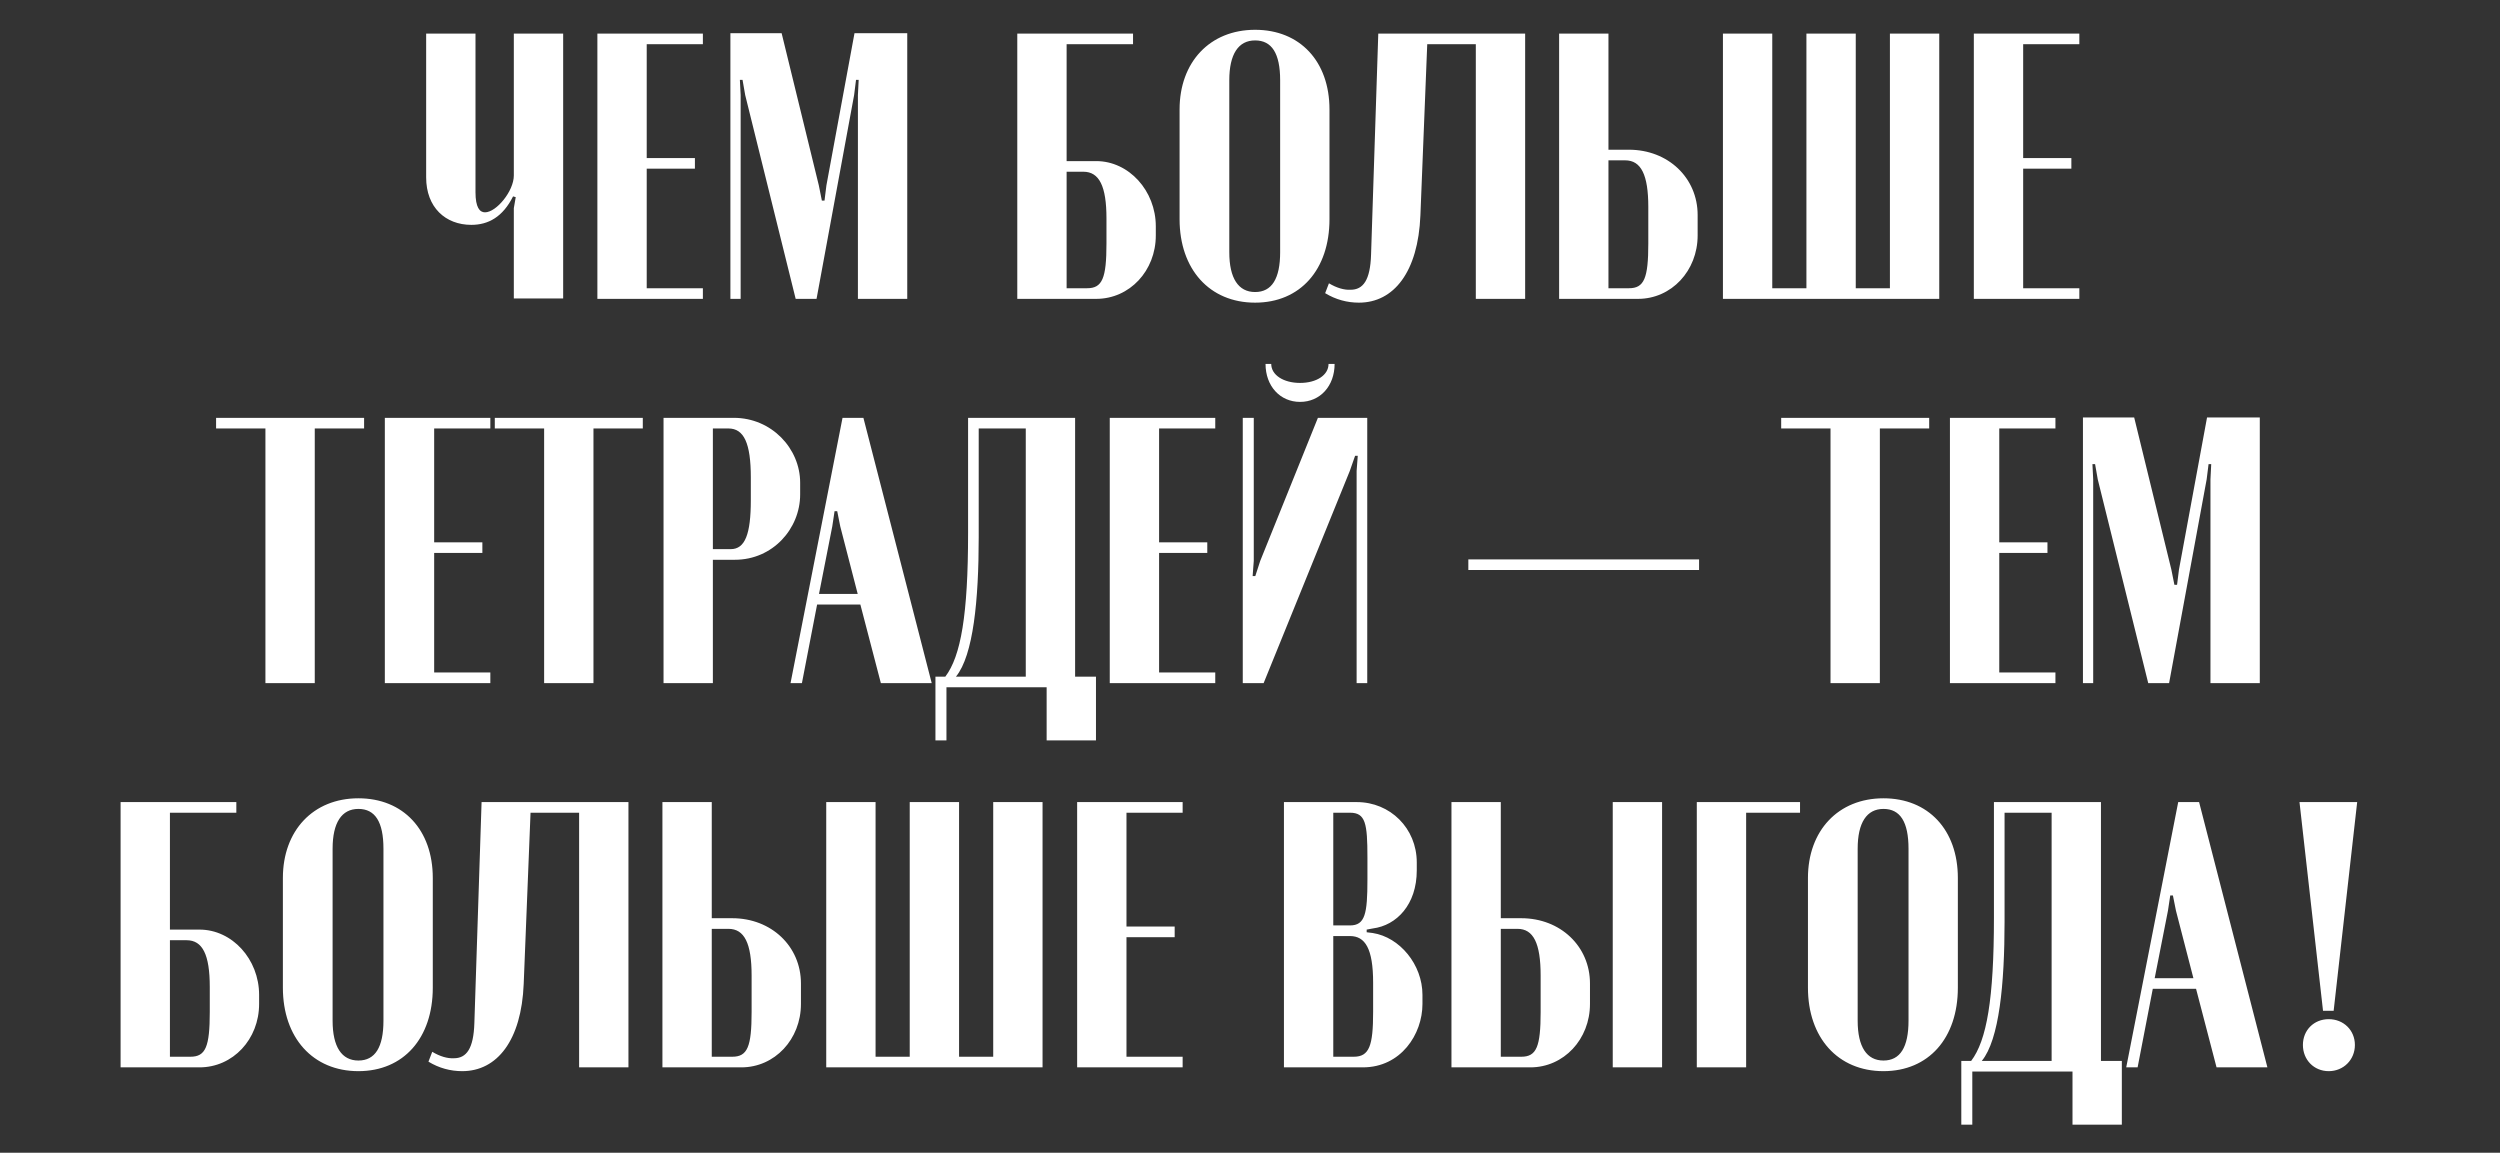 <?xml version="1.0" encoding="UTF-8"?> <svg xmlns="http://www.w3.org/2000/svg" width="527" height="243" viewBox="0 0 527 243" fill="none"><rect x="0" y="0" width="527" height="243" fill="#333333" stroke="none"/><path d="M108.154 41.4C105.994 45.72 102.954 47.4 99.354 47.4C93.914 47.4 89.834 43.72 89.834 37.4V7.08H100.234V40.52C100.234 43.72 101.114 44.76 102.234 44.76C104.634 44.76 108.314 40.28 108.314 37V7.08H118.714V62.92H108.314V43.88L108.714 41.56L108.154 41.4ZM125.928 7.08H148.168V9.32H136.328V33.32H146.488V35.56H136.328V60.76H148.168V63H125.928V7.08ZM191.248 7V63H180.848V20.04L181.008 16.84H180.448L180.048 20.04L172.128 63H167.728L157.088 20.04L156.528 16.84H155.967L156.128 20.04V63H153.968V7H164.768L172.608 39.08L173.248 42.28H173.808L174.207 39.08L180.128 7H191.248ZM224.844 33.96H231.084C237.964 33.96 243.644 40.2 243.644 47.72V49.64C243.644 57.08 238.124 63 231.084 63H214.444V7.08H238.844V9.32H224.844V33.96ZM233.244 51.32V46.04C233.244 39.24 231.724 36.2 228.364 36.2H224.844V60.76H229.164C232.364 60.76 233.244 58.68 233.244 51.32ZM248.655 46.2V23.08C248.655 13.08 255.055 6.28 264.575 6.28C274.015 6.28 280.255 12.92 280.255 23.08V46.2C280.255 56.84 274.095 63.8 264.575 63.8C254.975 63.8 248.655 56.76 248.655 46.2ZM259.135 16.92V53.16C259.135 58.68 261.055 61.56 264.575 61.56C268.095 61.56 269.855 58.76 269.855 53.16V16.92C269.855 11.24 268.095 8.52 264.575 8.52C261.055 8.52 259.135 11.4 259.135 16.92ZM279.341 61.8L280.141 59.72C281.741 60.68 283.341 61.16 284.701 61.08C287.341 61.08 288.861 59.08 289.021 53.64L290.541 7.08H321.501V63H311.101V9.32H300.861L299.421 45.4C298.941 57.32 293.821 63.8 286.461 63.8C283.981 63.8 281.581 63.16 279.341 61.8ZM339.063 31.56H343.383C351.623 31.56 357.863 37.48 357.863 45.32V49.64C357.863 57.08 352.343 63 345.303 63H328.663V7.08H339.063V31.56ZM347.463 51.32V43.64C347.463 36.84 345.943 33.8 342.583 33.8H339.063V60.76H343.383C346.583 60.76 347.463 58.68 347.463 51.32ZM363.194 63V7.08H373.594V60.76H380.794V7.08H391.194V60.76H398.394V7.08H408.794V63H363.194ZM416.084 7.08H438.324V9.32H426.484V33.32H436.644V35.56H426.484V60.76H438.324V63H416.084V7.08ZM76.752 88.08V90.32H66.352V144H55.952V90.32H45.552V88.08H76.752ZM81.123 88.08H103.363V90.32H91.523V114.32H101.683V116.56H91.523V141.76H103.363V144H81.123V88.08ZM135.502 88.08V90.32H125.102V144H114.702V90.32H104.302V88.08H135.502ZM139.873 88.08H154.673C162.673 88.08 168.673 94.56 168.673 101.76V104.24C168.673 111.44 162.913 118 154.913 118H150.273V144H139.873V88.08ZM158.273 105.44V100.64C158.273 93.44 156.833 90.32 153.553 90.32H150.273V115.76H154.033C157.073 115.76 158.273 112.56 158.273 105.44ZM166.645 144L177.605 88.08H182.005L196.405 144H185.685L181.365 127.44H172.245L169.045 144H166.645ZM175.925 107.76L175.445 110.96L172.645 125.2H180.805L177.125 110.96L176.485 107.76H175.925ZM199.512 156.08H197.192V142.64H199.272C202.552 138.32 204.072 129.6 204.072 112.4V88.08H226.632V142.64H231.032V156.08H220.632V144.88H199.512V156.08ZM201.512 142.64H216.232V90.32H206.312V113.28C206.312 126.4 205.192 138.16 201.512 142.64ZM233.936 88.08H256.176V90.32H244.336V114.32H254.496V116.56H244.336V141.76H256.176V144H233.936V88.08ZM280.055 76.72H281.335C281.335 81.36 278.295 84.72 274.055 84.72C269.815 84.72 266.775 81.36 266.775 76.72H267.975C267.975 79.04 270.535 80.72 274.055 80.72C277.575 80.72 280.055 79.04 280.055 76.72ZM277.815 88.08H288.215V144H285.975V99.28L286.215 96.08H285.655L284.535 99.28L266.375 144H261.975V88.08H264.295V118.24L264.055 121.44H264.615L265.655 118.24L277.815 88.08ZM309.525 117.92H358.165V120.16H309.525V117.92ZM406.673 88.08V90.32H396.273V144H385.873V90.32H375.473V88.08H406.673ZM411.045 88.08H433.285V90.32H421.445V114.32H431.605V116.56H421.445V141.76H433.285V144H411.045V88.08ZM476.365 88V144H465.965V101.04L466.125 97.84H465.565L465.165 101.04L457.245 144H452.845L442.205 101.04L441.645 97.84H441.085L441.245 101.04V144H439.085V88H449.885L457.725 120.08L458.365 123.28H458.925L459.325 120.08L465.245 88H476.365ZM35.82 195.96H42.06C48.94 195.96 54.62 202.2 54.62 209.72V211.64C54.62 219.08 49.1 225 42.06 225H25.42V169.08H49.82V171.32H35.82V195.96ZM44.22 213.32V208.04C44.22 201.24 42.7 198.2 39.34 198.2H35.82V222.76H40.14C43.34 222.76 44.22 220.68 44.22 213.32ZM59.632 208.2V185.08C59.632 175.08 66.032 168.28 75.552 168.28C84.992 168.28 91.232 174.92 91.232 185.08V208.2C91.232 218.84 85.072 225.8 75.552 225.8C65.952 225.8 59.632 218.76 59.632 208.2ZM70.112 178.92V215.16C70.112 220.68 72.032 223.56 75.552 223.56C79.072 223.56 80.832 220.76 80.832 215.16V178.92C80.832 173.24 79.072 170.52 75.552 170.52C72.032 170.52 70.112 173.4 70.112 178.92ZM90.317 223.8L91.117 221.72C92.717 222.68 94.317 223.16 95.677 223.08C98.317 223.08 99.837 221.08 99.997 215.64L101.517 169.08H132.477V225H122.077V171.32H111.837L110.397 207.4C109.917 219.32 104.797 225.8 97.437 225.8C94.957 225.8 92.557 225.16 90.317 223.8ZM150.039 193.56H154.359C162.599 193.56 168.839 199.48 168.839 207.32V211.64C168.839 219.08 163.319 225 156.279 225H139.639V169.08H150.039V193.56ZM158.439 213.32V205.64C158.439 198.84 156.919 195.8 153.559 195.8H150.039V222.76H154.359C157.559 222.76 158.439 220.68 158.439 213.32ZM174.17 225V169.08H184.57V222.76H191.77V169.08H202.17V222.76H209.37V169.08H219.77V225H174.17ZM227.061 169.08H249.301V171.32H237.461V195.32H247.621V197.56H237.461V222.76H249.301V225H227.061V169.08ZM298.655 181.8V183.48C298.655 190.68 294.415 195.08 289.375 195.72L288.095 195.96V196.52L289.375 196.68C295.055 197.56 299.855 203.32 299.855 209.72V211.64C299.855 218.04 295.295 225 287.295 225H270.655V169.08H286.015C293.055 169.08 298.655 174.6 298.655 181.8ZM281.055 195.08H284.575C287.775 195.08 288.255 192.6 288.255 185.4V180.76C288.255 173.56 287.855 171.32 284.575 171.32H281.055V195.08ZM289.455 213.32V207.16C289.455 199.96 287.775 197.32 284.575 197.32H281.055V222.76H285.375C288.655 222.76 289.455 220.44 289.455 213.32ZM316.367 193.56H320.687C328.927 193.56 335.167 199.48 335.167 207.32V211.64C335.167 219.08 329.647 225 322.607 225H305.967V169.08H316.367V193.56ZM339.967 169.08H350.367V225H339.967V169.08ZM324.767 213.32V205.64C324.767 198.84 323.247 195.8 319.887 195.8H316.367V222.76H320.687C323.887 222.76 324.767 220.68 324.767 213.32ZM357.686 225V169.08H379.446V171.32H368.086V225H357.686ZM381.116 208.2V185.08C381.116 175.08 387.516 168.28 397.036 168.28C406.476 168.28 412.716 174.92 412.716 185.08V208.2C412.716 218.84 406.556 225.8 397.036 225.8C387.436 225.8 381.116 218.76 381.116 208.2ZM391.596 178.92V215.16C391.596 220.68 393.516 223.56 397.036 223.56C400.556 223.56 402.316 220.76 402.316 215.16V178.92C402.316 173.24 400.556 170.52 397.036 170.52C393.516 170.52 391.596 173.4 391.596 178.92ZM415.762 237.08H413.442V223.64H415.522C418.802 219.32 420.322 210.6 420.322 193.4V169.08H442.882V223.64H447.282V237.08H436.882V225.88H415.762V237.08ZM417.762 223.64H432.482V171.32H422.562V194.28C422.562 207.4 421.442 219.16 417.762 223.64ZM448.208 225L459.168 169.08H463.568L477.968 225H467.248L462.928 208.44H453.808L450.608 225H448.208ZM457.488 188.76L457.008 191.96L454.208 206.2H462.368L458.688 191.96L458.048 188.76H457.488ZM496.893 169.08L491.933 213.08H489.693L484.733 169.08H496.893ZM485.453 220.28C485.453 217.16 487.773 214.84 490.893 214.84C494.013 214.84 496.413 217.16 496.413 220.28C496.413 223.4 494.013 225.8 490.893 225.8C487.773 225.8 485.453 223.4 485.453 220.28Z" fill="white"></path></svg> 